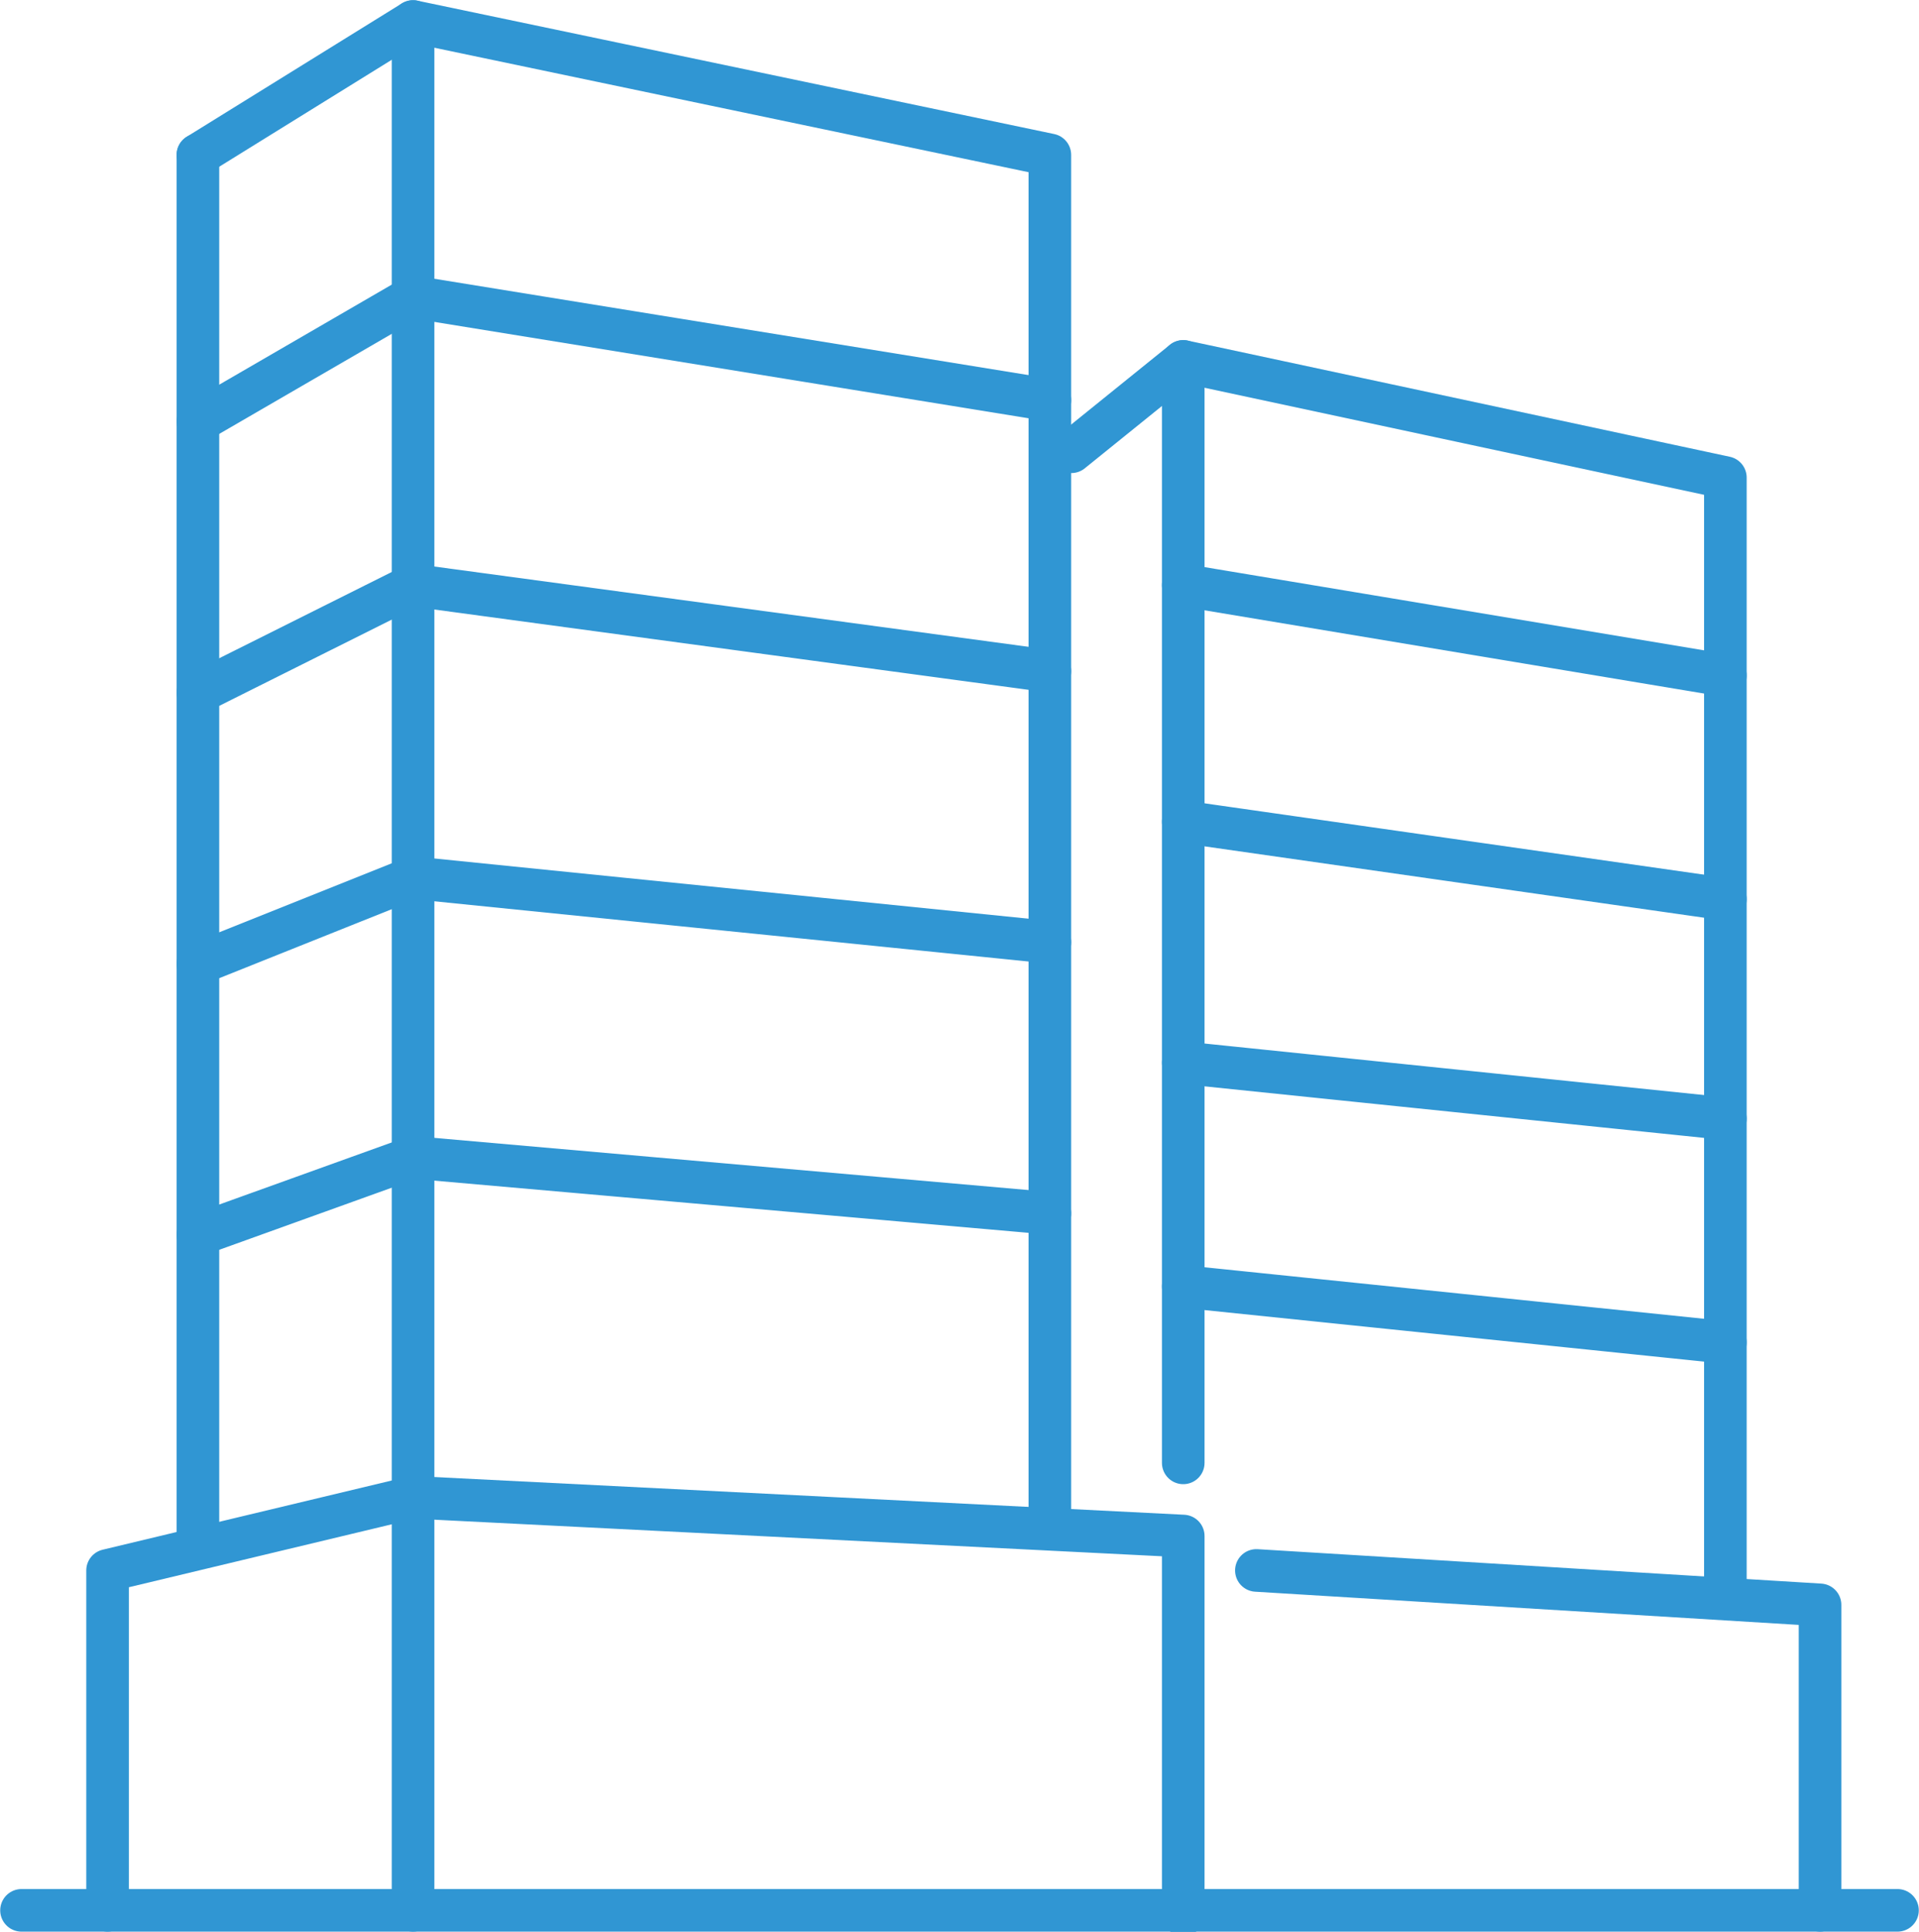 <svg xmlns="http://www.w3.org/2000/svg" viewBox="0 0 44.6 44.9"><defs><style>.cls-1{fill:none;stroke:#3096d3;stroke-linecap:round;stroke-linejoin:round;stroke-width:0.99px;}</style></defs><title>Footer-location</title><g id="Layer_2" data-name="Layer 2"><g id="Layer_1-2" data-name="Layer 1"><polyline class="cls-1" points="4.6 3.6 9.6 0.5 24.4 3.6 24.4 35.4"/><polyline class="cls-1" points="27.5 44.5 27.5 35.7 9.6 34.8 2.5 36.5 2.5 44.4"/><line class="cls-1" x1="0.5" y1="44.4" x2="44.1" y2="44.4"/><line class="cls-1" x1="9.6" y1="0.5" x2="9.6" y2="34.7"/><line class="cls-1" x1="4.6" y1="3.6" x2="4.6" y2="35.6"/><polyline class="cls-1" points="4.6 28.7 9.6 26.9 24.4 28.2"/><polyline class="cls-1" points="4.6 22.4 9.6 20.4 24.4 21.9"/><polyline class="cls-1" points="4.6 16.1 9.6 13.6 24.4 15.6"/><polyline class="cls-1" points="4.6 9.8 9.6 6.9 24.4 9.3"/><line class="cls-1" x1="9.6" y1="34.8" x2="9.6" y2="44.4"/><polyline class="cls-1" points="24.9 10.5 27.5 8.4 40.1 11.1 40.1 37"/><polyline class="cls-1" points="42.3 44.4 42.3 37.3 29.2 36.5"/><line class="cls-1" x1="27.5" y1="8.4" x2="27.5" y2="34"/><line class="cls-1" x1="27.5" y1="29.9" x2="40.1" y2="31.2"/><line class="cls-1" x1="27.5" y1="24.7" x2="40.1" y2="26"/><line class="cls-1" x1="27.5" y1="19.1" x2="40.1" y2="20.9"/><line class="cls-1" x1="27.5" y1="13.6" x2="40.1" y2="15.7"/></g></g></svg>